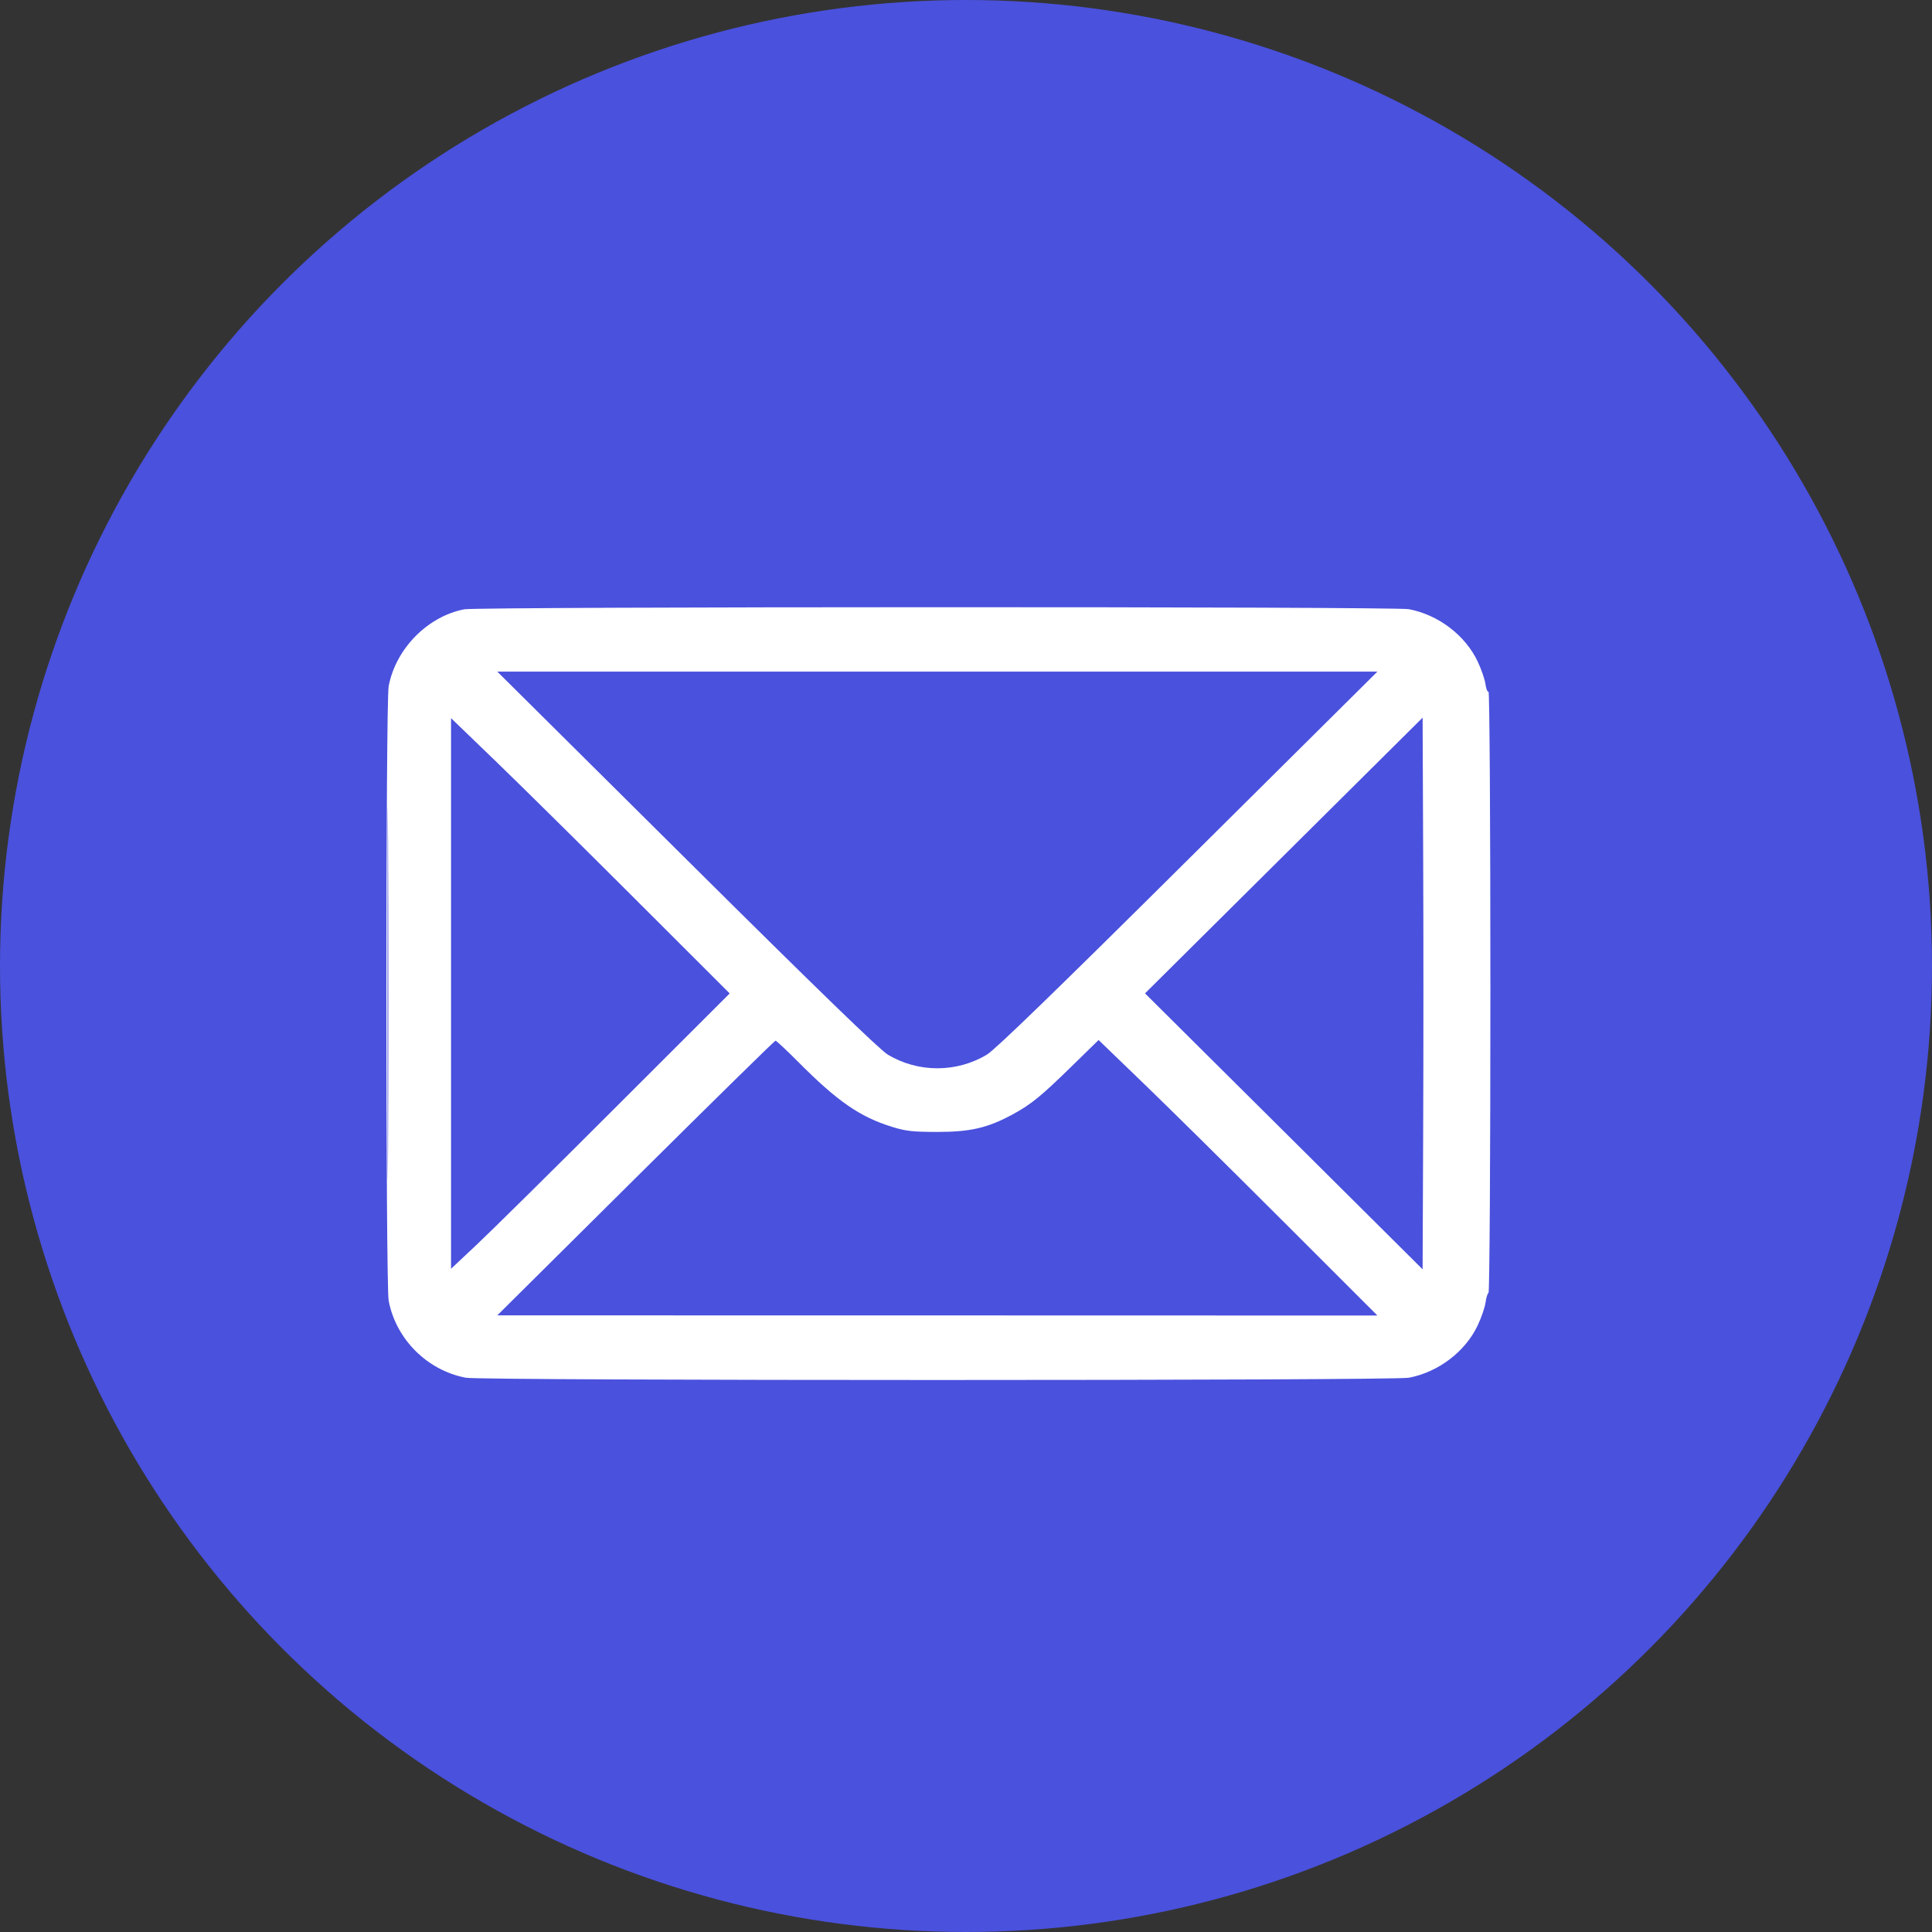 <svg width="35" height="35" viewBox="0 0 35 35" fill="none" xmlns="http://www.w3.org/2000/svg">
<rect x="0" y="0" width="35" height="35" fill="#333333" stroke="none"/>
<circle cx="17.5" cy="17.5" r="17.5" fill="#4A51DD"/>
<path fill-rule="evenodd" clip-rule="evenodd" d="M8.409 11.038C7.743 11.169 7.17 11.752 7.041 12.431C6.986 12.719 6.986 23.276 7.041 23.564C7.174 24.262 7.739 24.826 8.439 24.959C8.73 25.014 25.233 25.014 25.523 24.959C26.058 24.858 26.548 24.484 26.771 24.008C26.837 23.868 26.9 23.683 26.912 23.597C26.923 23.511 26.948 23.431 26.966 23.42C26.985 23.409 27 20.976 27 17.954C27 14.871 26.985 12.518 26.966 12.53C26.947 12.541 26.923 12.481 26.911 12.396C26.9 12.311 26.837 12.127 26.771 11.987C26.548 11.511 26.058 11.137 25.523 11.036C25.262 10.986 8.661 10.989 8.409 11.038ZM12.436 15.569C14.801 17.918 15.931 19.012 16.081 19.104C16.631 19.436 17.331 19.436 17.881 19.104C18.032 19.012 19.161 17.918 21.526 15.569L24.953 12.167H16.981H9.009L12.436 15.569ZM7.02 17.997C7.02 21.003 7.025 22.233 7.03 20.73C7.036 19.227 7.036 16.768 7.03 15.265C7.025 13.762 7.02 14.992 7.02 17.997ZM8.171 17.997V22.985L8.629 22.555C8.881 22.319 10.017 21.197 11.153 20.061L13.219 17.997L11.504 16.284C10.56 15.341 9.425 14.219 8.98 13.79L8.171 13.01V17.997ZM23.258 15.498L20.743 17.996L23.258 20.495L25.772 22.995L25.782 20.496C25.788 19.122 25.788 16.873 25.782 15.499L25.772 13.001L23.258 15.498ZM11.515 21.341L9.009 23.829L16.981 23.83L24.953 23.832L23.238 22.118C22.295 21.175 21.158 20.052 20.712 19.622L19.902 18.841L19.426 19.306C18.858 19.862 18.681 20.006 18.346 20.188C17.893 20.433 17.581 20.506 16.981 20.506C16.541 20.506 16.407 20.491 16.163 20.415C15.582 20.236 15.173 19.954 14.467 19.244C14.253 19.029 14.065 18.853 14.049 18.853C14.033 18.853 12.893 19.973 11.515 21.341Z" fill="white"/>
</svg>
